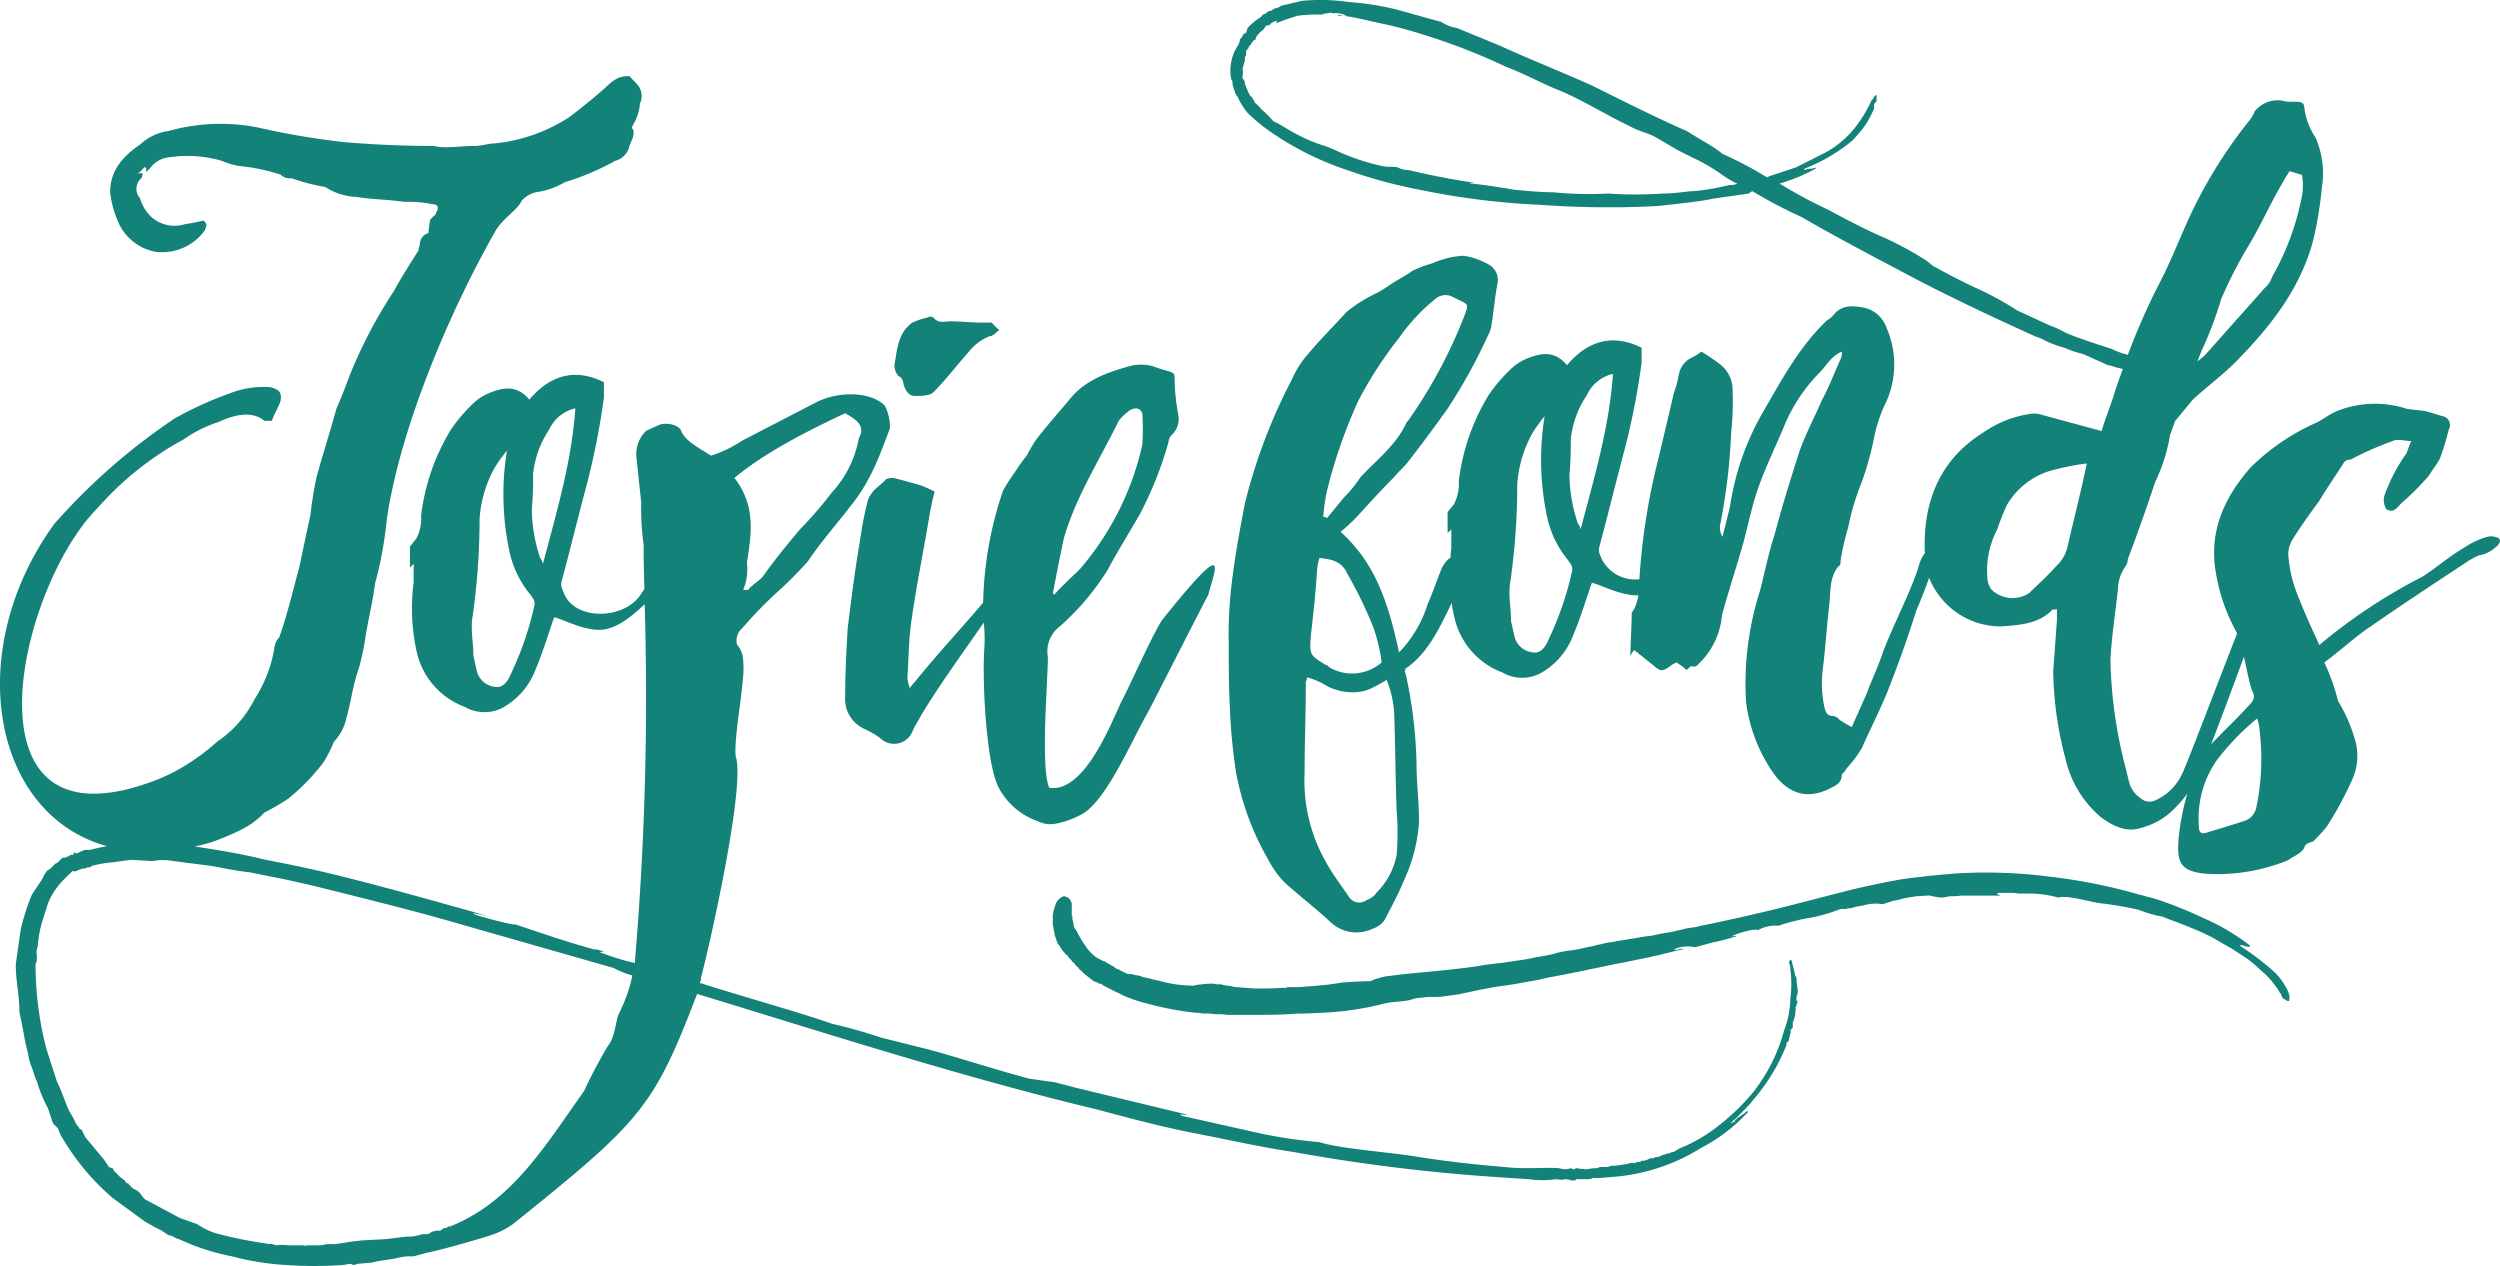 <svg id="Group_265" data-name="Group 265" xmlns="http://www.w3.org/2000/svg" xmlns:xlink="http://www.w3.org/1999/xlink" width="270.522" height="137.027" viewBox="0 0 270.522 137.027">
  <defs>
    <clipPath id="clip-path">
      <rect id="Rectangle_3" data-name="Rectangle 3" width="270.522" height="137.027" fill="#138279"/>
    </clipPath>
  </defs>
  <g id="Group_1" data-name="Group 1" clip-path="url(#clip-path)">
    <path id="Path_1" data-name="Path 1" d="M327.038,3.721h.538c-.4-.135-.673-.135-.538,0" transform="translate(-182.238 -2.017)" fill="#138279"/>
    <path id="Path_2" data-name="Path 2" d="M437.716,58.223a1.8,1.8,0,0,0-1.211-.135,8.929,8.929,0,0,0-2.557,1.211c-1.615.942-2.961,2.152-4.441,3.094a59.539,59.539,0,0,0-11.169,7.4c-.807-1.749-1.615-3.5-2.288-5.248a14.149,14.149,0,0,1-1.077-4.575,3.067,3.067,0,0,1,.4-1.48c.807-1.346,1.884-2.826,2.961-4.307.807-1.346,1.749-2.691,2.691-4.172a.791.791,0,0,1,.673-.269,33.9,33.9,0,0,1,4.576-2.019c.538-.269,1.346,0,2.018,0-.269.538-.4,1.077-.538,1.346a18.972,18.972,0,0,0-2.288,4.306,1.876,1.876,0,0,0,.135,1.75c.808.4,1.077-.135,1.615-.673a30.747,30.747,0,0,0,2.96-2.96c.4-.673.942-1.346,1.211-1.884a27.126,27.126,0,0,0,.942-3.1.983.983,0,0,0-.673-1.48c-.538-.135-1.211-.4-1.884-.538s-1.48-.135-2.018-.269a11.109,11.109,0,0,0-7.537.269c-.942.4-1.48.942-2.422,1.345a23.977,23.977,0,0,0-6.863,4.71c-3.1,3.5-4.576,7.267-3.768,11.573a19.916,19.916,0,0,0,2.153,6.191c.042.085.076.17.112.255-2.392,6.112-5.307,13.822-5.9,15.086a5.778,5.778,0,0,1-2.961,2.961,1.469,1.469,0,0,1-1.615-.269,2.991,2.991,0,0,1-1.211-1.75l-.4-1.615a49.932,49.932,0,0,1-1.615-11.573c.135-2.557.538-5.114.807-7.536a4.431,4.431,0,0,1,.807-2.557,1.445,1.445,0,0,0,.269-.807c1.077-2.826,2.019-5.517,2.961-8.343a18.764,18.764,0,0,0,1.615-5.114l.538-1.48,1.884-2.288c1.749-1.615,3.633-2.96,5.248-4.71,3.5-3.634,6.459-7.536,7.8-12.515a41.264,41.264,0,0,0,.942-5.652,9.833,9.833,0,0,0-.673-5.517,7.3,7.3,0,0,1-1.211-3.23c0-.942-1.211-.538-2.018-.672a3.147,3.147,0,0,0-3.364,1.076,3.372,3.372,0,0,1-.538.942,51.021,51.021,0,0,0-7,11.573c-.942,2.153-1.884,4.441-2.961,6.459a72.4,72.4,0,0,0-3.23,7.4.494.494,0,0,0-.4-.135,14,14,0,0,1-1.345-.538c-1.615-.538-3.364-1.077-4.979-1.75a10.146,10.146,0,0,0-1.75-.807l-3.5-1.615a32.978,32.978,0,0,0-4.441-2.422c-1.75-.807-3.5-1.75-4.709-2.422a7.5,7.5,0,0,0-1.077-.807,35.918,35.918,0,0,0-4.307-2.288c-1.884-.807-4.172-2.018-5.921-2.96a51.053,51.053,0,0,1-4.575-2.422l-.672-.4a19.872,19.872,0,0,0,3.9-1.615c.135-.269-.135,0-.538,0s-.807.269-.673,0a18.639,18.639,0,0,0,5.249-3.095l.942-1.077a9.445,9.445,0,0,0,.807-1.211l.538-1.077v-.4c0-.134,0-.134.135-.269a.132.132,0,0,1,.135-.135V10.45c0-.269-.135-.135-.269,0a.47.47,0,0,1-.135.269l-.135.135a14.172,14.172,0,0,1-2.019,3.23,10.487,10.487,0,0,1-3.5,2.691l-2.691,1.346-2.826.942-.269.135a40.915,40.915,0,0,0-4.845-2.557c-.942-.807-2.557-1.615-3.768-2.422-3.365-1.48-6.863-3.23-10.362-4.979-3.633-1.615-6.729-2.826-9.959-4.306l-4.575-1.884a4.7,4.7,0,0,1-1.749-.673L318.487,1.03a31.2,31.2,0,0,0-5.114-.807,21.868,21.868,0,0,0-5.114-.135l-2.287.538A1.028,1.028,0,0,1,305.3.9l-.4.269a.7.7,0,0,0-.538.269c-.269.135-.4.135-.538.4a6.475,6.475,0,0,0-1.48,1.211c0,.135-.135.4-.135.538-.269,0-.269.135-.4.269,0,.135-.135.269-.269.4,0,.269-.135.4-.135.538a4.718,4.718,0,0,0-.807,1.884,4.432,4.432,0,0,0,0,1.884l.135.269V9.1c0,.135.135.4.135.538.135.269.135.538.4.807a7.629,7.629,0,0,0,1.077,1.749,19.254,19.254,0,0,0,3.23,2.557A32.417,32.417,0,0,0,313.1,18.39a53.187,53.187,0,0,0,7.94,2.153,80.707,80.707,0,0,0,12.919,1.615,101.314,101.314,0,0,0,12.784.135l2.422-.269c1.077-.135,2.422-.269,3.634-.538l3.768-.538.4-.269a52.967,52.967,0,0,0,5.382,2.826c4.172,2.422,8.344,4.575,12.65,6.863,4.172,2.153,8.478,4.172,12.65,6.056a4.883,4.883,0,0,1,.942.4,12.274,12.274,0,0,0,2.153.807,11.526,11.526,0,0,0,2.019.673l2.692,1.211c.269,0,.807.269,1.614.4l-.807,2.287c-.4,1.48-1.076,2.961-1.48,4.441l-6.46-1.749a2.62,2.62,0,0,0-1.076-.135A11.9,11.9,0,0,0,382,46.784c-4.79,2.978-6.584,7.577-6.355,13.073a3.762,3.762,0,0,0-.64,1.325c-.673,2.422-3.095,7.133-3.9,9.42-.538,1.615-1.211,2.961-1.749,4.441l-1.615,3.633a11.835,11.835,0,0,1-1.346-.807,1.144,1.144,0,0,0-.673-.4c-.672,0-.807-.4-.942-.942a12.331,12.331,0,0,1-.135-4.441c.269-2.288.4-4.441.672-6.729.135-1.346,0-2.826.942-4.037.269-.135.269-.4.269-.672a26.662,26.662,0,0,1,.807-3.5,26.906,26.906,0,0,1,1.48-4.979,32.6,32.6,0,0,0,1.345-4.845,16.266,16.266,0,0,1,1.077-3.364,9.863,9.863,0,0,0,.269-8.478,3.331,3.331,0,0,0-2.288-2.153c-1.345-.269-2.557-.4-3.5.807a2.367,2.367,0,0,1-.672.538C362.091,37.5,360.206,41,358.188,44.5a28.9,28.9,0,0,0-3.633,10.362l-.807,3.23a2,2,0,0,1-.269-1.211,64.546,64.546,0,0,0,1.211-10.093,30.784,30.784,0,0,0,.135-4.979,3.483,3.483,0,0,0-1.211-2.287,20.532,20.532,0,0,0-2.153-1.48,4.709,4.709,0,0,1-1.076.673,2.54,2.54,0,0,0-1.346,1.75,11.207,11.207,0,0,1-.538,2.018q-.807,3.432-1.615,6.863a70.987,70.987,0,0,0-2.128,13.336,4.068,4.068,0,0,1-4.063-2.167c-.269-.673-.4-.807-.269-1.345.942-3.5,1.75-6.864,2.692-10.362A79.87,79.87,0,0,0,345,39.248V37.633c-3.23-1.615-5.922-.673-8.074,1.884-1.346-1.615-2.826-1.346-4.441-.673a5.557,5.557,0,0,0-1.48.942,17.538,17.538,0,0,0-2.557,2.96,23.221,23.221,0,0,0-3.23,9.286,4.811,4.811,0,0,1-.538,2.557c-.269.269-.4.538-.673.807v2.288l.4-.4V59.3q-.054.509-.091,1.025a3.147,3.147,0,0,0-.985,1.262c-.538,1.346-.942,2.557-1.48,3.768a13.214,13.214,0,0,1-3.1,5.248c-1.077-4.979-2.422-9.554-6.325-13.053a20.62,20.62,0,0,0,1.749-1.615c1.346-1.48,2.692-2.961,4.172-4.441.4-.538.942-.942,1.346-1.48,1.48-1.884,2.96-3.9,4.306-5.787a58.641,58.641,0,0,0,4.441-8.074c.135-.135.135-.4.269-.673.269-1.615.4-3.23.673-4.71a1.907,1.907,0,0,0-.942-2.153,8.087,8.087,0,0,0-2.692-.942,9.491,9.491,0,0,0-3.365.807,13.974,13.974,0,0,0-2.153.807,19.923,19.923,0,0,1-1.75,1.077c-.673.4-1.346.942-2.153,1.346a16.182,16.182,0,0,0-3.229,2.019c-1.48,1.615-2.96,3.095-4.306,4.71A10.238,10.238,0,0,0,307.186,41a60.314,60.314,0,0,0-5.114,13.457c-.942,4.98-1.884,9.958-1.75,15.072,0,2.422,0,4.845.135,7.267a59.238,59.238,0,0,0,.673,6.863,29.494,29.494,0,0,0,3.5,9.42,10.075,10.075,0,0,0,1.749,2.422c1.48,1.345,3.23,2.691,4.845,4.172a4.084,4.084,0,0,0,4.709.807,2.446,2.446,0,0,0,1.48-1.346c.673-1.346,1.346-2.557,1.884-3.9a17.563,17.563,0,0,0,1.615-6.325c0-2.153-.269-4.172-.269-6.19a49.152,49.152,0,0,0-1.211-9.958c-.135,0,0-.135,0-.4,2.019-1.346,3.23-3.5,4.306-5.652.244-.488.48-.983.7-1.486a16.558,16.558,0,0,0,.377,1.89,8.3,8.3,0,0,0,5.114,5.652,4.282,4.282,0,0,0,4.037.135A7.85,7.85,0,0,0,337.6,68.72c.807-1.884,1.346-3.768,2.019-5.652.8.133,3.154,1.436,5.025,1.348a5.005,5.005,0,0,1-.449,1.478c-.135.135-.135.269-.269.4,0,1.615-.135,3.1-.135,4.71a2.942,2.942,0,0,1,.4-.673l2.019,1.615c.807.673.942.807,1.884.135a2.942,2.942,0,0,1,.673-.4,7.465,7.465,0,0,1,1.077.807c.269-.135.4-.4.538-.4.538.135.673-.135.942-.4a8.329,8.329,0,0,0,2.287-4.441,5.923,5.923,0,0,1,.269-1.346c.673-2.422,1.48-4.845,2.153-7.267.538-2.019.942-4.037,1.615-5.922.807-2.287,1.884-4.441,2.826-6.729a18.075,18.075,0,0,1,3.768-5.652c.807-.807,1.211-1.75,2.422-2.288a1.457,1.457,0,0,1-.135.807c-.673,1.48-1.211,2.96-2.018,4.441-.807,1.884-1.75,3.633-2.422,5.517-.942,2.961-1.884,5.921-2.692,9.017-.673,2.018-1.077,4.171-1.615,6.19a32.964,32.964,0,0,0-1.48,11.977,17.272,17.272,0,0,0,2.96,7.67c1.346,1.884,3.365,3.095,6.19,1.615.538-.269,1.211-.538,1.211-1.48a2.936,2.936,0,0,0,.538-.673,12.852,12.852,0,0,0,1.615-2.153c1.076-2.422,2.287-4.709,3.229-7.267.942-2.422,1.884-5.114,2.691-7.671.33-.742.912-2.191,1.376-3.513a8.332,8.332,0,0,0,7.773,5.262c2.019-.135,4.037-.269,5.517-1.75,0-.135.269,0,.538-.135V67.1l-.4,5.517a38.075,38.075,0,0,0,1.346,9.554,11.534,11.534,0,0,0,3.9,6.325c1.345.942,2.691,1.615,4.306,1.077a7.725,7.725,0,0,0,3.634-2.153,13.687,13.687,0,0,0,1.325-1.538,25.949,25.949,0,0,0-.923,4.633c-.269,2.826.135,3.768,2.961,4.037a20.277,20.277,0,0,0,8.882-1.48c.538-.4,1.346-.673,1.75-1.346,0-.4.538-.538.942-.673a17.588,17.588,0,0,0,1.48-1.615,38.272,38.272,0,0,0,2.826-5.248,6.263,6.263,0,0,0,.135-4.441,16.609,16.609,0,0,0-1.75-3.9,22.445,22.445,0,0,0-1.48-4.172c1.48-1.077,2.96-2.422,4.441-3.5,3.5-2.422,7.132-4.845,10.632-7.132a10.038,10.038,0,0,1,1.615-.942,3.432,3.432,0,0,0,1.749-.807c.4-.269.807-.807.4-1.077M405.554,38.037a40.8,40.8,0,0,0,2.153-5.652,46.854,46.854,0,0,1,2.961-5.787c1.615-2.691,2.422-4.845,4.441-8.074l1.345.4a6.536,6.536,0,0,1,0,2.288,28.509,28.509,0,0,1-3.229,8.747,2.737,2.737,0,0,1-.807,1.211l-6.46,7.267-.807.673ZM354.552,20a25.009,25.009,0,0,1-3.768.673c-.807,0-2.019.269-3.5.269a43.45,43.45,0,0,1-5.921,0,39.739,39.739,0,0,1-5.921-.135c-1.211,0-2.692-.135-4.172-.269-1.615-.269-3.23-.538-4.71-.673-.673-.135,1.077,0,0-.135-2.557-.4-4.575-.807-6.863-1.346a2.084,2.084,0,0,1-1.076-.269c-.673-.135-1.077,0-1.615-.135a23.291,23.291,0,0,1-3.634-1.077c-1.077-.4-2.019-.942-2.96-1.211a15.265,15.265,0,0,1-2.557-1.077c-1.076-.538-2.018-1.211-2.691-1.48a12.723,12.723,0,0,0-1.345-1.346,3.171,3.171,0,0,0-.673-.672,2.069,2.069,0,0,0-.538-.807l-.269-.538c0-.135-.135-.269-.135-.4a.809.809,0,0,1-.135-.538l-.269-.4c0-.269.135-.673,0-.942l.269-.942V6.278c0-.135.135-.269.135-.4v-.4l.269-.269V5.067l.269-.269V4.664a.132.132,0,0,0,.135-.135c.135-.135.269-.269.4-.269-.135-.135.135-.538.807-1.077l.269-.4c.135,0,.135-.135.269,0,.135-.135.269-.135.269-.269a2.274,2.274,0,0,1,.673-.269l-.135.269,1.077-.4,1.211-.4a16.315,16.315,0,0,1,2.692-.135,1.389,1.389,0,0,1,.538-.135c.135,0,.4-.135.673,0a2.662,2.662,0,0,1,1.48.269h-.4c1.346.135,2.692.538,4.037.807a45.4,45.4,0,0,1,4.575,1.211,65.927,65.927,0,0,1,9.016,3.5c2.153.807,4.037,1.884,5.787,2.557,2.557,1.077,5.114,2.691,7.67,3.9.942.538,1.884.673,2.826,1.211l2.288,1.346,1.615.807a20.055,20.055,0,0,1,3.23,1.884,10.038,10.038,0,0,0,1.615.942,1.707,1.707,0,0,1-.807.135m-43.6,33.1a55.3,55.3,0,0,1,3.364-9.689,42.531,42.531,0,0,1,4.441-6.863,20.244,20.244,0,0,1,4.037-4.306,1.655,1.655,0,0,1,1.75-.135l.807.4c.807.4.942.4.538,1.48a53.163,53.163,0,0,1-6.19,11.574l-.135.135c-1.077,2.422-3.23,4.037-4.98,5.921a13.628,13.628,0,0,1-1.749,2.153c-.672.807-1.211,1.48-1.884,2.288a.494.494,0,0,0-.4-.135,20.417,20.417,0,0,1,.4-2.826M309.2,68.854c.269-2.422.538-4.71.673-7.133a5.921,5.921,0,0,1,.269-1.345c1.346.135,2.422.4,2.96,1.615a46.056,46.056,0,0,1,2.826,5.787,18.373,18.373,0,0,1,.942,3.9,4.865,4.865,0,0,1-5.652.538c-.135-.135-.269-.269-.4-.269-1.75-1.077-1.75-1.077-1.615-3.095m9.285,23.685a7.9,7.9,0,0,1-2.153,4.037,2.093,2.093,0,0,1-1.077.807,1.316,1.316,0,0,1-1.884-.269c-.807-1.211-1.749-2.422-2.422-3.633a17.8,17.8,0,0,1-2.422-9.824c0-3.23.135-6.594.135-9.824,0-.135.135-.269.135-.538a7.979,7.979,0,0,1,2.153.942,6.132,6.132,0,0,0,3.095.673,4.782,4.782,0,0,0,1.346-.269,14.712,14.712,0,0,0,2.019-1.077,11.88,11.88,0,0,1,.807,3.5c.135,3.633.135,7.132.269,10.631a29.12,29.12,0,0,1,0,4.845m18.973-30.683a34.345,34.345,0,0,1-2.557,7.4c-.269.672-.807,1.48-1.615,1.345a2.275,2.275,0,0,1-2.019-1.615c-.135-.538-.269-1.211-.4-1.75,0-1.346-.269-2.692-.135-3.9a74.272,74.272,0,0,0,.807-10.9,13.113,13.113,0,0,1,1.615-5.517,16.319,16.319,0,0,1,1.345-1.884,29.566,29.566,0,0,0,.269,10.9,10.987,10.987,0,0,0,2.287,4.71c.269.4.538.672.4,1.211m.942-4.575c-.135-.538-.4-.673-.4-.942a16.715,16.715,0,0,1-.807-4.979,36.539,36.539,0,0,0,.135-3.768,10.552,10.552,0,0,1,1.75-4.845A4.092,4.092,0,0,1,341.9,40.46c-.4,5.786-2.019,11.169-3.5,16.821m52.615,2.153a4.126,4.126,0,0,1-1.211,1.883c-.807.942-1.884,1.884-2.826,2.826a3.259,3.259,0,0,1-4.172-.4,2.6,2.6,0,0,1-.4-1.346,9.5,9.5,0,0,1,1.077-5.113,22.439,22.439,0,0,1,1.077-2.692,8.133,8.133,0,0,1,5.114-3.768,26.874,26.874,0,0,1,3.5-.673c-.673,3.23-1.48,6.325-2.153,9.286m20.05,15.341c.4.673.135,1.077-.538,1.75-1.215,1.336-2.647,2.672-3.905,4.009.873-2.262,2.242-5.889,3.54-9.456.309,1.191.486,2.444.9,3.7m.4,12.784a1.947,1.947,0,0,1-1.076,1.211c-1.211.4-2.557.807-3.9,1.211-1.077.4-1.211.135-1.211-.942a10.892,10.892,0,0,1,2.019-6.863,26.815,26.815,0,0,1,4.306-4.441,4.782,4.782,0,0,1,.269,1.345,25.7,25.7,0,0,1-.4,8.478" transform="translate(-167.362 0)" fill="#138279"/>
    <path id="Path_3" data-name="Path 3" d="M194.536,117.545l-.135-.942v-.4l-.135-.269-.4-1.615c-.135-.135-.269,0-.269.269a1.8,1.8,0,0,1,.135.673,12.917,12.917,0,0,1,0,3.23,9.984,9.984,0,0,1-.673,3.365,18.6,18.6,0,0,1-3.364,6.729,24.091,24.091,0,0,1-3.768,3.633,16.726,16.726,0,0,1-4.171,2.422l-.673.4a.494.494,0,0,0-.4.135,1.02,1.02,0,0,0-.538.134c-.269,0-.538.269-.807.269a.494.494,0,0,0-.4.135h-.4a1.451,1.451,0,0,1-.942.269c0,.135-.269.135-.4.135l-.4.135c-.269-.135-.807.135-1.077.135l-.942.135h-.4l-.4.135h-.807l-.4.135h-.4l-.807.135c-.269-.135-.538,0-.807-.135h-.269l-.135.135-.4-.135a1.867,1.867,0,0,1-1.211,0c-1.48-.135-3.633.135-5.921-.135-3.365-.269-6.863-.673-10.093-1.211-3.9-.538-7.8-.807-9.958-1.48a52.529,52.529,0,0,1-7-1.077l-7.8-1.75c-1.077-.4,1.615.135,0-.269l-11.708-2.826L114.2,127.5l-2.826-.4c-4.037-1.076-8.074-2.422-11.169-3.23l-4.845-1.211c-2.018-.673-4.037-1.211-5.248-1.48-3.9-1.346-9.285-2.826-14.4-4.441a.809.809,0,0,0,.135-.538c.942-3.5,4.845-20.859,3.768-23.954-.269-2.018,1.077-8.478.807-10.227a2.716,2.716,0,0,0-.673-1.884,1.763,1.763,0,0,1,.538-1.75,48.875,48.875,0,0,1,3.633-3.768,42.524,42.524,0,0,0,3.5-3.5c1.346-2.019,3.23-4.172,4.576-5.921,2.287-2.826,3.23-5.652,4.306-8.478A5.277,5.277,0,0,0,95.76,54.3c-1.346-1.48-4.979-1.75-7.671-.269l-7.8,4.037a12.987,12.987,0,0,1-3.365,1.615c-1.211-.807-2.691-1.48-3.23-2.691-.135-.538-1.346-.942-2.288-.672l-1.48.672a3.5,3.5,0,0,0-1.076,2.691l.538,5.114a26.881,26.881,0,0,0,.269,4.575c-.031.721.011,2.379.067,4.768-.108.14-.218.294-.335.48-1.75,2.826-7.132,2.96-8.344,0-.269-.672-.4-.807-.269-1.345.942-3.5,1.75-6.864,2.692-10.362a79.961,79.961,0,0,0,1.884-9.554V51.739c-3.23-1.615-5.921-.673-8.074,1.884-1.346-1.615-2.826-1.346-4.441-.673a5.557,5.557,0,0,0-1.48.942,17.539,17.539,0,0,0-2.557,2.96,23.212,23.212,0,0,0-3.23,9.286,4.811,4.811,0,0,1-.538,2.557c-.269.269-.4.538-.673.807v2.288l.4-.4v2.019a21.817,21.817,0,0,0,.4,7.8,8.3,8.3,0,0,0,5.114,5.652A4.282,4.282,0,0,0,54.313,87a7.853,7.853,0,0,0,3.634-4.172c.807-1.884,1.346-3.768,2.018-5.652.807.135,3.23,1.48,5.114,1.346,1.718-.09,3.493-1.636,4.679-2.764a337.99,337.99,0,0,1-1.047,38.56v.269a26.718,26.718,0,0,1-3.9-1.211h.538a2.535,2.535,0,0,0-1.076-.269c-2.961-.807-5.249-1.615-8.478-2.691-.4.135-7.671-1.884-3.1-.942-5.248-1.48-10.5-2.961-15.879-4.307-2.691-.673-5.248-1.211-8.074-1.75-2.6-.65-5.078-1.049-7.671-1.44.574-.127,1.156-.272,1.751-.444.135,0,.269-.135.4-.135,2.018-.807,3.9-1.48,5.382-3.095a25,25,0,0,0,2.557-1.48,22.249,22.249,0,0,0,3.9-4.037,15.975,15.975,0,0,0,1.077-2.153,5.259,5.259,0,0,0,1.346-2.557c.538-1.884.673-3.5,1.346-5.383a25.457,25.457,0,0,0,.673-3.1c.269-1.884.807-3.9,1.077-6.055A41.521,41.521,0,0,0,41.8,67.08a32.3,32.3,0,0,1,.538-3.23c1.75-8.612,6.19-19.513,11.3-28.529.807-1.346,2.288-2.153,2.826-3.23a2.814,2.814,0,0,1,1.749-.942,8.78,8.78,0,0,0,2.961-1.076,26.97,26.97,0,0,0,5.383-2.288,2.116,2.116,0,0,0,1.48-1.346c.135-.673.807-1.48.4-2.153-.135,0,0-.269.135-.538a4.946,4.946,0,0,0,.673-2.153,1.9,1.9,0,0,0-.135-1.884c-.4-.538-.807-.807-.942-1.077-1.48-.135-2.153.807-3.1,1.615-1.077.942-2.422,2.018-3.5,2.826A18.2,18.2,0,0,1,53.506,25.9c-.673,0-1.346.269-2.153.269-1.077,0-2.019.135-2.961.135a5.52,5.52,0,0,1-1.48-.135c-3.23,0-6.324-.135-9.554-.4A83.345,83.345,0,0,1,27.8,24.152a20.81,20.81,0,0,0-9.555.4,5.563,5.563,0,0,0-3.095,1.48c-2.019,1.346-3.23,2.961-3.23,5.114a10.428,10.428,0,0,0,.807,3.1,5.468,5.468,0,0,0,4.037,3.365,5.654,5.654,0,0,0,5.383-2.288c.135-.4.4-.673-.135-1.077q-.807.2-2.019.4a3.789,3.789,0,0,1-3.633-.807,4.521,4.521,0,0,1-1.211-2.019,1.509,1.509,0,0,1,.135-2.153.809.809,0,0,0,.135-.538h-.538c.4-.135.538-.538.807-.673l.135.135V29l.4-.4a2.9,2.9,0,0,1,2.153-1.211,13.283,13.283,0,0,1,5.652.4,8.7,8.7,0,0,0,1.75.538,21.082,21.082,0,0,1,4.575.942,1.483,1.483,0,0,0,1.211.4,20.729,20.729,0,0,0,3.633.942,6.652,6.652,0,0,0,3.365,1.076c1.615.269,3.364.269,5.248.538a12.573,12.573,0,0,1,3.095.269c.4,0,.673.269.269.942,0,.269-.673.538-.673.942,0,.269-.135.807-.135,1.211a1.323,1.323,0,0,0-.942,1.211c0,.269-.135.4-.135.673-.942,1.48-1.884,2.96-2.691,4.441A51.2,51.2,0,0,0,37.762,51.2c-.4,1.077-.807,2.153-1.346,3.365-.673,2.422-1.48,4.979-2.153,7.4a38.707,38.707,0,0,0-.672,4.172c-.4,1.749-.807,3.768-1.211,5.652-.673,2.422-1.211,4.844-2.153,7.536a2,2,0,0,0-.538,1.211,14.745,14.745,0,0,1-2.153,5.517A12.013,12.013,0,0,1,23.5,90.631a23.048,23.048,0,0,1-3.634,2.691A19.2,19.2,0,0,1,16.5,94.936c-21.128,7.805-14.534-20.993-5.921-29.605a33.633,33.633,0,0,1,9.285-7.4,14.114,14.114,0,0,1,3.768-1.884c1.48-.672,3.5-1.345,4.979-.135h.807c.269-.807.673-1.345.942-2.153.135-.942-.135-1.211-1.077-1.48a9.939,9.939,0,0,0-4.441.673,39.642,39.642,0,0,0-5.921,2.692A66.892,66.892,0,0,0,5.868,67.08C-4.019,80.728-.946,98.494,11.59,101.946a18.4,18.4,0,0,0-1.821.392H9.231c-.135,0-.269.135-.4.135l-.538.269-.269-.135c-.135.135,0,.269-.135.269H7.616l-.135.135c-.4.135-.538.269-.673.135l-.4.4c-.135.135-.269.269-.4.269l-.538.538-.4.269-.269.4-.269.538-1.077,1.615a24.28,24.28,0,0,0-1.211,3.768l-.538,3.768c0,1.884.4,3.364.4,5.248.4,1.615.538,3.1.942,4.441a4.77,4.77,0,0,0,.4,1.48l.4,1.211c0,.135.135.135.135.269a15.067,15.067,0,0,0,1.211,2.96l.538,1.615.538.538.269.673a25.709,25.709,0,0,0,5.652,6.863l3.5,2.557.942.538.807.4.807.538c.4,0,.807.4,1.077.4a24.328,24.328,0,0,0,5.787,1.884,28.65,28.65,0,0,0,5.921.942,45.468,45.468,0,0,0,6.056,0l.807-.135.4.135.4-.135,1.615-.135c.807-.269,1.884-.269,2.826-.538l.807-.135h.807l1.48-.4c.942-.135,5.652-1.48,6.459-1.75a9.153,9.153,0,0,0,2.826-1.345c13.726-11.035,15.206-12.516,19.917-24.9,13.726,4.172,28.664,9.016,43.332,12.515,3.5.942,7,1.884,10.5,2.557s7,1.48,10.632,2.019a196.124,196.124,0,0,0,21.531,2.691l4.037.269a9.928,9.928,0,0,0,2.826,0c.4,0,.673.135.942,0a2,2,0,0,1,.807.135h.4l.135-.135h.942c.4,0,.673,0,.807-.135h.807l1.615-.135a20.165,20.165,0,0,0,3.23-.538,20.53,20.53,0,0,0,6.055-2.557,18.423,18.423,0,0,0,5.114-3.9c0-.135,0-.135-.269,0,0,.135-.4.269-.673.538-.135,0-.135.135-.269.135a.132.132,0,0,1-.135.135l-.135.269c-.4.135-.538.135-.269,0a23.532,23.532,0,0,0,3.5-3.9,20.427,20.427,0,0,0,2.422-4.441V123.2c.269-.135.269-.269.269-.4l.135-.538s.135-.269,0-.4l.269-.269v-.538l.269-.807v-.269c0-.135.135-.4,0-.538.135-.135.135-.4.269-.673l-.135-.135v-.4a1.211,1.211,0,0,0,.135-.672M91.454,55.1c1.48.807,2.153,1.48,1.48,2.691a11.71,11.71,0,0,1-2.961,5.921,40.485,40.485,0,0,1-3.365,3.9c-1.48,1.75-2.691,3.23-4.037,5.114-.269.4-1.211.942-1.615,1.48h-.538a5.679,5.679,0,0,0,.4-2.961c.538-3.23.942-6.19-1.346-9.151,3.23-2.692,7.67-4.979,11.977-7M57.812,75.962a34.369,34.369,0,0,1-2.557,7.4c-.269.672-.807,1.48-1.615,1.345a2.275,2.275,0,0,1-2.018-1.615c-.135-.538-.269-1.211-.4-1.75,0-1.346-.269-2.692-.135-3.9a74.268,74.268,0,0,0,.807-10.9,13.119,13.119,0,0,1,1.615-5.517,16.328,16.328,0,0,1,1.346-1.884,29.559,29.559,0,0,0,.269,10.9,10.982,10.982,0,0,0,2.288,4.71c.269.4.538.673.4,1.211m.942-4.575c-.135-.538-.4-.673-.4-.942a16.715,16.715,0,0,1-.807-4.979,36.54,36.54,0,0,0,.135-3.768,10.555,10.555,0,0,1,1.749-4.845,4.092,4.092,0,0,1,2.826-2.287c-.4,5.786-2.019,11.169-3.5,16.821M67.1,119.832c-.538.807-.4,2.557-1.346,3.768a53.045,53.045,0,0,0-2.557,4.844c-4.307,6.056-7.805,11.977-14.534,14.669-.135-.135-.269.135-.4.135a.7.7,0,0,0-.538.269c-.269,0-.269.135-.4,0l-.538.135c-.269.135-.4.269-.538.269H45.7a4.612,4.612,0,0,1-1.75.269l-2.153.269-2.557.135-1.211.135-.807.135-.942.135h-.807l-.807.135h-1.48a.186.186,0,0,1-.269,0h-1.75a4.484,4.484,0,0,0-1.345,0,1.009,1.009,0,0,0-.673-.135l-.807-.135a42.384,42.384,0,0,1-5.114-1.076,8.228,8.228,0,0,1-1.884-.942l-1.884-.673-3.768-2.019-.269-.269c0-.135-.135-.135-.269-.4a2.511,2.511,0,0,0-.538-.4c-.135,0-.4-.269-.673-.538,0-.135-.135-.135-.269-.135,0-.135-.135-.135-.135-.269l-.538-.4-.672-.673-.135-.269-.4-.135-.538-.807-2.019-2.422-.4-.807-.269-.135c0-.135-.135-.269-.269-.4l-.4-.807-.4-.673c-.4-.807-.807-2.153-1.346-3.23L5.059,124a35.882,35.882,0,0,1-1.211-9.286l.135-.4v-.673c-.135-.269.135-.807.135-1.211a12.115,12.115,0,0,1,.4-2.153l.673-2.153A8.017,8.017,0,0,1,6.4,106.106a15.354,15.354,0,0,1,1.48-1.48h.135l.135.135v-.135h.135l.269-.135.4-.135h.269l.269-.135c.269,0,.4,0,.4-.135a13.6,13.6,0,0,1,2.288-.4l2.018-.269,2.288.135a6.53,6.53,0,0,1,2.287,0l4.172.538c1.48.269,2.692.538,4.037.673l4.037.807,2.961.673c5.383,1.346,10.9,2.692,16.418,4.306l16.014,4.575a9.034,9.034,0,0,0,2.019.807,16.841,16.841,0,0,1-1.346,3.9" transform="translate(0 -10.378)" fill="#138279"/>
    <path id="Path_4" data-name="Path 4" d="M219.616,84.762q.4,1.211,1.211,1.211c.673,0,1.615,0,2.019-.4,1.345-1.346,2.557-2.96,3.768-4.306a5.508,5.508,0,0,1,2.287-1.75c.4,0,.673-.4,1.077-.673a4.567,4.567,0,0,1-.807-.807h-1.076c-1.211,0-2.288-.135-3.365-.135-.673,0-1.345.269-1.884-.4a.6.6,0,0,0-.673,0,7.587,7.587,0,0,0-1.615.538c-1.48,1.077-1.615,2.692-1.884,4.307a1.6,1.6,0,0,0,.4,1.48c.4.135.538.672.538.942" transform="translate(-121.838 -43.131)" fill="#138279"/>
    <path id="Path_5" data-name="Path 5" d="M210.884,101.663c-.673.673-1.615,1.211-1.884,2.288a38.177,38.177,0,0,0-.807,4.172c-.538,3.1-.942,6.325-1.345,9.554-.135,2.422-.269,4.98-.269,7.4a3.536,3.536,0,0,0,2.153,3.5,10.038,10.038,0,0,1,1.615.942,2.142,2.142,0,0,0,3.5-.673c.269-.673.673-1.211.942-1.75,1.969-3.281,4.459-6.693,6.791-10.054a17.131,17.131,0,0,1,.07,2.653c-.269,3.1.135,12.784,1.615,15.341a7.606,7.606,0,0,0,4.172,3.5,2.958,2.958,0,0,0,1.884.269,9.136,9.136,0,0,0,2.692-.942c2.692-1.211,5.652-8.209,7.132-10.766.269-.4,6.46-12.65,6.729-13.053.673-2.692,2.557-6.729-4.979,2.691-.942,1.346-3.633,7.4-4.44,8.882-1.077,2.288-4.037,9.958-7.806,9.285-.942-2.287-.135-11.573-.135-14.13a3.407,3.407,0,0,1,1.346-3.365,27.734,27.734,0,0,0,5.114-6.055c1.077-2.019,2.422-4.172,3.5-6.056a39.341,39.341,0,0,0,3.095-7.805,1.162,1.162,0,0,1,.4-.807,2.343,2.343,0,0,0,.673-2.019c-1.077-5.921.807-4.037-2.826-5.383a4.911,4.911,0,0,0-2.422,0c-2.422.672-4.71,1.48-6.325,3.364-1.346,1.615-2.692,3.1-3.9,4.71a17.157,17.157,0,0,0-.942,1.615,22.747,22.747,0,0,0-1.346,1.884c-.4.538-.807,1.211-1.211,1.884a39.934,39.934,0,0,0-2.153,11.842c-.008.1-.009.2-.014.305-2.349,2.783-4.868,5.454-7.387,8.576a3.7,3.7,0,0,0-.539.673,6.054,6.054,0,0,1-.269-1.077c.135-1.884.135-3.9.4-5.921.539-3.9,1.346-7.8,2.019-11.842.135-.673.269-1.48.538-2.422a13.114,13.114,0,0,0-1.48-.673c-.942-.269-1.884-.538-2.961-.807-.269,0-.807,0-.942.269m19.377,6.19c1.346-4.575,3.9-8.478,5.922-12.65a6.211,6.211,0,0,1,.942-.942,1.454,1.454,0,0,1,.942-.4.721.721,0,0,1,.673.673,25.833,25.833,0,0,1,0,3.23,30.714,30.714,0,0,1-4.575,10.631,31.674,31.674,0,0,1-2.153,2.826c-.942.942-1.884,1.75-2.826,2.826a.132.132,0,0,0-.135-.135q.606-3.23,1.211-6.056" transform="translate(-115.125 -49.67)" fill="#138279"/>
    <path id="Path_6" data-name="Path 6" d="M390.994,227.157a.268.268,0,0,1-.22-.074l-.073-.073h-.073c0-.073-.073-.073-.146-.074l-.074-.073v-.073c-.073-.074-.073-.147-.146-.22v-.147a.072.072,0,0,1-.073-.073c-.073-.073-.146-.147-.146-.22a10.494,10.494,0,0,0-.8-1.1,7.758,7.758,0,0,0-1.1-1.1c-.366-.367-.8-.734-1.243-1.1-.585-.44-1.317-.881-1.976-1.322-.658-.367-1.317-.734-1.9-1.1a27.125,27.125,0,0,0-2.928-1.323c-1.024-.441-1.976-.736-2.635-1.03a12.926,12.926,0,0,1-2.562-.737,37.954,37.954,0,0,0-4.32-.739c-.879-.148-1.684-.369-2.49-.517-.146,0-.366-.073-.512-.074s-.366-.074-.513-.074h-.44a.931.931,0,0,0-.44.073,11.926,11.926,0,0,0-3.075-.444h-.879a3.572,3.572,0,0,1-.878-.075l-1.685,0c-.513.146.586.294,0,.293l-2.783,0-1.244,0a7.13,7.13,0,0,1-1.246.071,5.046,5.046,0,0,1-.952.145,8.89,8.89,0,0,1-1.245-.222c-.44,0-.879.072-1.392.071l-1.318.217a9.99,9.99,0,0,1-1.246.291c-.366.146-.733.219-1.1.364a4.458,4.458,0,0,0-2.124.143,7,7,0,0,0-1.319.291h-.366l-.073.073H342.6a18.614,18.614,0,0,1-3.224.947,14.95,14.95,0,0,0-1.759.363,15.864,15.864,0,0,0-1.758.51,3.862,3.862,0,0,0-2.271.509c0-.147-.586-.074-1.172.071a8.646,8.646,0,0,0-1.686.583c.147,0,.586-.145.513,0-.733.219-1.465.437-2.2.583-.659.145-1.392.364-2.2.582a3.706,3.706,0,0,0-2.271.216c.073.22,1.026-.218.952,0-.659.145-1.246.291-1.831.437l-.879.218c-.367.073-.66.145-.953.218-1.172.218-2.418.509-3.663.727-2.418.509-4.836,1.017-7.18,1.453-.44.073-.879.218-1.319.291s-.806.145-1.245.218c-.806.145-1.539.29-2.2.363-1.1.144-2.2.363-3.3.58-.513.146-1.1.218-1.612.364-.513.072-1.1.144-1.611.217-.806.145-1.538,0-2.344.143a4.963,4.963,0,0,0-1.026.145,4.458,4.458,0,0,1-.953.218c-.44.073-.879.072-1.392.144a7.767,7.767,0,0,0-1.392.291c-.44.072-.879.218-1.392.29a33.809,33.809,0,0,1-3.809.506c-1.319.071-2.564.143-3.662.141-1.758.143-3.589.14-5.42.137l-1.391,0h-.659l-.732-.074H274.9l-.659-.074h-.732a2.034,2.034,0,0,0-.659-.074,33.718,33.718,0,0,1-5.418-1.034,15.137,15.137,0,0,1-2.562-.883c-.366-.22-.8-.367-1.171-.588-.147-.073-.22-.073-.293-.147-.147-.074-.22-.074-.293-.147s-.22-.074-.293-.147-.22-.147-.293-.22c-.073.073-.22,0-.293-.074a1.04,1.04,0,0,0-.439-.147,1.007,1.007,0,0,0-.293-.22,1.6,1.6,0,0,0-.366-.294l-.146-.147c-.073,0-.073-.073-.147-.073,0-.073,0-.073-.073-.073l-.365-.367c-.147-.073-.22-.22-.366-.367l-.147-.147-.146-.147a.574.574,0,0,0-.293-.294,1.015,1.015,0,0,0-.219-.293,1.6,1.6,0,0,1-.293-.367c-.073-.073-.146-.147-.219-.147l-.147-.22-.219-.22c0-.073-.073-.147-.146-.22a1.541,1.541,0,0,0-.292-.44,1.594,1.594,0,0,1-.219-.586c-.073-.073-.073-.22-.146-.367,0-.147-.073-.293-.073-.44a1.419,1.419,0,0,1-.072-.513.27.27,0,0,1-.073-.22c0-.073,0-.146,0-.293s0-.293,0-.367c0-.147,0-.293,0-.366a5.682,5.682,0,0,1,.368-1.318,1.4,1.4,0,0,1,.66-.658.257.257,0,0,0,.147-.073h.073a.072.072,0,0,1,.073.073h.147c.073,0,.073,0,.073.073h.073c.073,0,.073.074.146.074a.072.072,0,0,0,.073.073v.073a1.2,1.2,0,0,1,.219.44c0,.366,0,.806,0,1.245v.073l.073.073v.147a.658.658,0,0,0,.073.366,3.2,3.2,0,0,0,.145.733,2.574,2.574,0,0,1,.365.587,12.766,12.766,0,0,0,.8,1.32,4.67,4.67,0,0,0,1.17,1.247.072.072,0,0,1,.073.073.255.255,0,0,1,.146.073c.147.074.22.074.293.147.147.073.22.073.293.147a.38.38,0,0,1,.293.147.225.225,0,0,1,.146.073.072.072,0,0,1,.073.073.38.38,0,0,1,.293.147c.073,0,.073.073.147.073h.073v.073l-.073-.073h.073l.073.073c.073.073.22.147.293.22l.22.074.147.073c.073.073.147.073.293.147.073.073.147.073.293.147.073.073.22.073.293.147h.367c.147,0,.22.074.366.074a.935.935,0,0,0,.439.074c.147.073.293.073.366.147.293.074.659.147.952.221s.586.147.952.221a13.738,13.738,0,0,0,3.661.518,4.273,4.273,0,0,1,.953-.145,6.663,6.663,0,0,1,1.172-.071c.146,0,.293.073.439.074h.44a3.1,3.1,0,0,0,.805.148,7823.032,7823.032,0,0,1,.732.148c.366,0,.732.074,1.172.075a7.52,7.52,0,0,0,1.245.076c.879,0,1.758,0,2.564-.07h.44a.93.93,0,0,1,.439-.073l.952,0a19290.091,19290.091,0,0,1,1.9-.143c.513-.072.952-.072,1.391-.144.513-.072,1.026-.145,1.465-.217,1.026-.071,2.051-.143,3.076-.141a2.193,2.193,0,0,1,.733-.292c.22-.073.513-.146.806-.219.586-.072,1.172-.144,1.685-.217,2.784-.289,5.714-.5,8.572-.938.733-.145,1.465-.217,2.125-.29.732-.072,1.392-.217,2.051-.29a18.8,18.8,0,0,0,1.978-.363,17.487,17.487,0,0,0,1.9-.363,9.017,9.017,0,0,1,1.832-.363c.586-.072,1.172-.218,1.831-.363.513-.072.879-.218,1.319-.29.293-.073.586-.146.952-.218a3.683,3.683,0,0,0,.879-.145c.659-.072,1.246-.218,1.9-.29a16.937,16.937,0,0,1,1.9-.29,17.358,17.358,0,0,1,1.9-.363c.659-.145,1.318-.29,1.9-.436.366-.073.659-.072.952-.145s.586-.146.953-.218c1.172-.218,2.345-.509,3.443-.727,1.9-.437,3.81-.873,5.788-1.382l5.935-1.529q3.077-.764,6.154-1.308c2.125-.29,4.249-.506,6.3-.649a54.228,54.228,0,0,1,9.74.382,60.086,60.086,0,0,1,9.592,1.92c.293.073.586.147.806.221l.878.221a44.925,44.925,0,0,1,5.343,2.133,23.484,23.484,0,0,1,4.976,2.938c.146.22-.22.147-.513.073s-.585-.221-.513,0a28.267,28.267,0,0,1,3.658,2.789,6.342,6.342,0,0,1,1.242,1.613,2.7,2.7,0,0,1,.365.806,1.248,1.248,0,0,1,0,.733h-.147" transform="translate(-143.414 -118.852)" fill="#138279"/>
  </g>
</svg>

